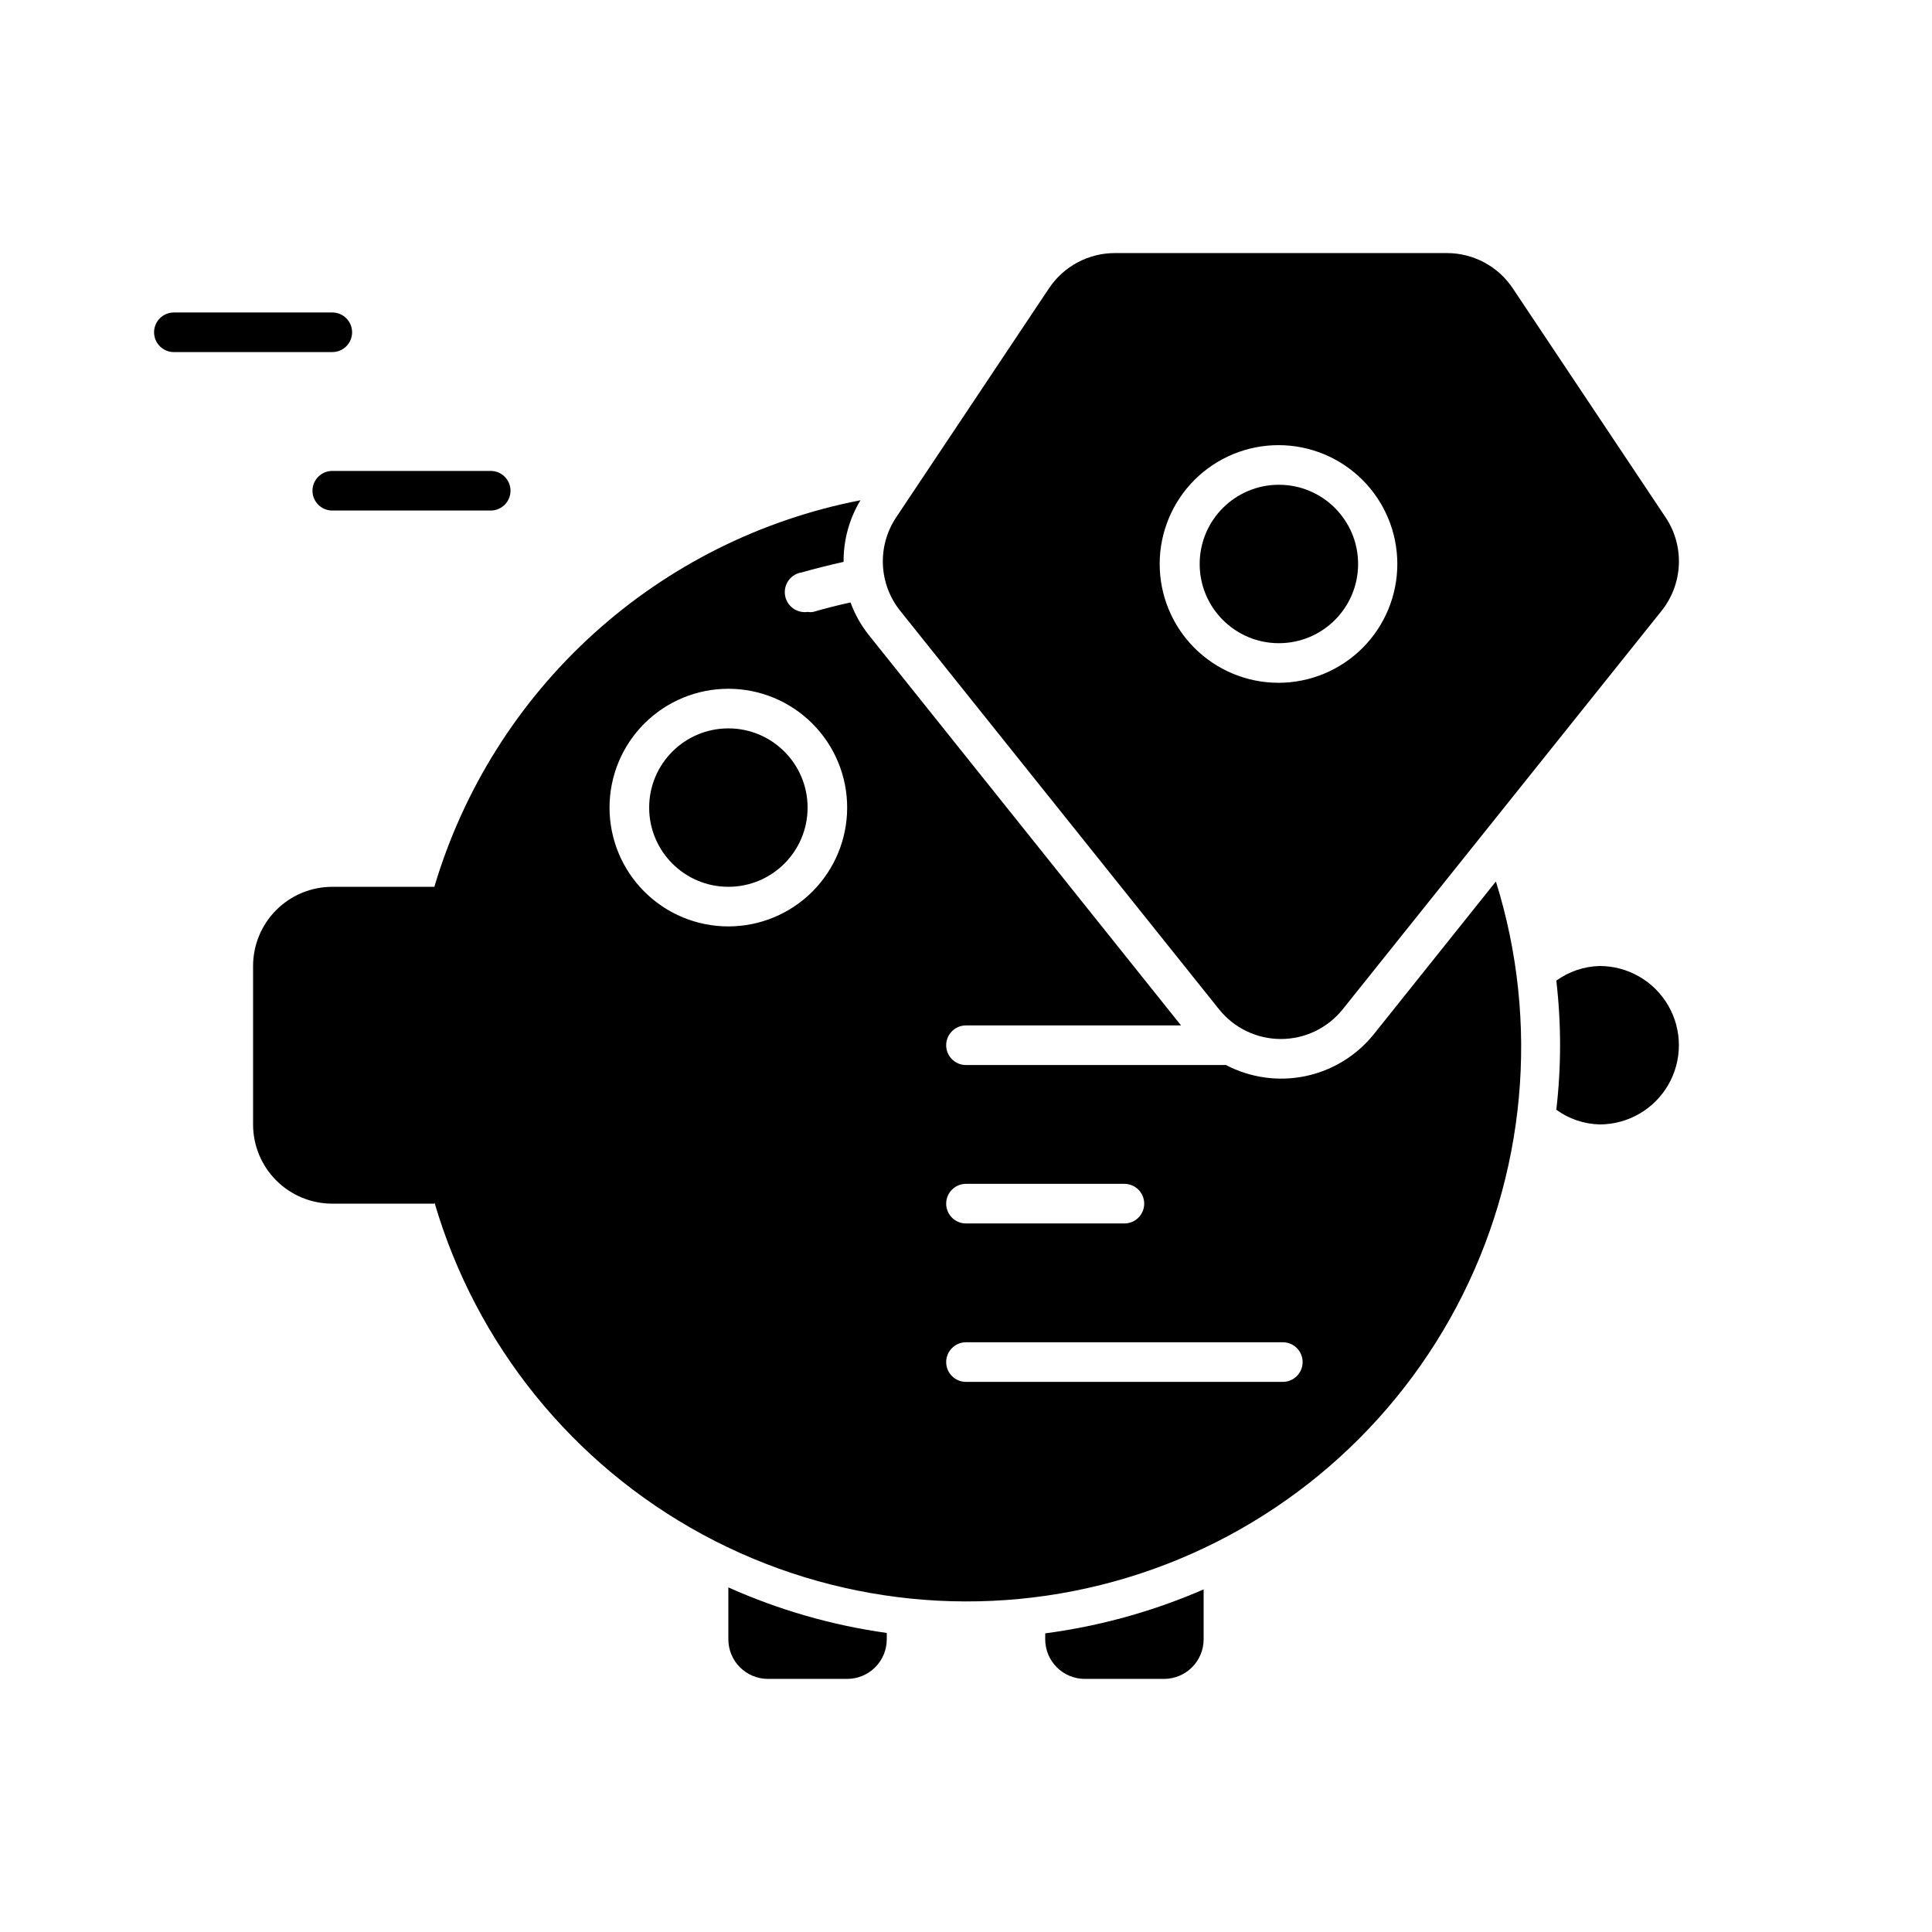 <?xml version="1.0" encoding="UTF-8"?>
<!-- Uploaded to: ICON Repo, www.iconrepo.com, Generator: ICON Repo Mixer Tools -->
<svg fill="#000000" width="800px" height="800px" version="1.1" viewBox="144 144 512 512" xmlns="http://www.w3.org/2000/svg">
 <g>
  <path d="m467.07 411.49c3.984 4.965 10.008 7.856 16.375 7.856 6.367 0 12.391-2.891 16.375-7.856l84.492-105.59c2.789-3.477 4.402-7.754 4.598-12.207 0.199-4.453-1.023-8.852-3.496-12.562l-40.516-60.723c-3.883-5.824-10.418-9.328-17.422-9.34h-88.008c-7.023-0.004-13.582 3.5-17.477 9.34l-40.516 60.723c-2.469 3.711-3.695 8.109-3.496 12.562 0.199 4.453 1.809 8.73 4.598 12.207zm15.742-149.52h0.004c8.352 0 16.359 3.316 22.266 9.223 5.906 5.902 9.223 13.914 9.223 22.266 0 8.352-3.316 16.359-9.223 22.266-5.906 5.902-13.914 9.223-22.266 9.223s-16.359-3.32-22.266-9.223c-5.906-5.906-9.223-13.914-9.223-22.266 0-8.371 3.332-16.395 9.258-22.305 5.93-5.906 13.965-9.211 22.336-9.184z"/>
  <path d="m503.91 293.46c0 11.594-9.398 20.992-20.992 20.992s-20.992-9.398-20.992-20.992 9.398-20.992 20.992-20.992 20.992 9.398 20.992 20.992"/>
  <path d="m237.31 232.06c0-1.391-0.551-2.727-1.535-3.711-0.984-0.984-2.32-1.539-3.711-1.539h-41.984c-2.898 0-5.25 2.352-5.25 5.25s2.352 5.246 5.25 5.246h41.984c1.391 0 2.727-0.551 3.711-1.535 0.984-0.984 1.535-2.32 1.535-3.711z"/>
  <path d="m232.06 268.8c-2.898 0-5.25 2.352-5.25 5.25s2.352 5.246 5.25 5.246h41.984c2.898 0 5.246-2.348 5.246-5.246s-2.348-5.25-5.246-5.25z"/>
  <path d="m508.05 418.11c-4.574 5.68-10.977 9.594-18.117 11.078s-14.574 0.441-21.031-2.945h-68.906c-2.898 0-5.25-2.348-5.25-5.246 0-2.898 2.352-5.25 5.25-5.25h56.992l-82.605-103.28c-2.137-2.641-3.82-5.621-4.984-8.816-3.5 0.77-6.805 1.609-9.918 2.519-0.488 0.078-0.984 0.078-1.469 0-2.898 0.406-5.578-1.613-5.984-4.512-0.406-2.898 1.617-5.578 4.516-5.984 3.465-0.996 7.137-1.891 11.02-2.781-0.051-5.75 1.496-11.398 4.461-16.32-26.375 5.109-50.84 17.352-70.742 35.395-19.902 18.039-34.48 41.195-42.145 66.941v0.105h-27.078c-5.566 0-10.906 2.211-14.844 6.148-3.938 3.934-6.148 9.273-6.148 14.844v41.984c0 5.566 2.211 10.906 6.148 14.844 3.938 3.934 9.277 6.148 14.844 6.148h27.078v-0.316c11 37.637 36.582 69.316 71.062 87.992 34.477 18.676 74.988 22.797 112.52 11.445 37.531-11.352 68.969-37.23 87.32-71.883s22.09-75.203 10.387-112.62zm-171.03-28.602c-8.352 0-16.363-3.32-22.266-9.223-5.906-5.906-9.223-13.914-9.223-22.266s3.316-16.363 9.223-22.266c5.902-5.906 13.914-9.223 22.266-9.223 8.352 0 16.359 3.316 22.266 9.223 5.902 5.902 9.223 13.914 9.223 22.266s-3.32 16.359-9.223 22.266c-5.906 5.902-13.914 9.223-22.266 9.223zm62.977 68.223h41.984c2.898 0 5.246 2.352 5.246 5.25 0 2.898-2.348 5.246-5.246 5.246h-41.984c-2.898 0-5.25-2.348-5.25-5.246 0-2.898 2.352-5.25 5.25-5.25zm83.965 52.48h-83.965c-2.898 0-5.25-2.352-5.25-5.25 0-2.898 2.352-5.246 5.25-5.246h83.965c2.898 0 5.25 2.348 5.25 5.246 0 2.898-2.352 5.25-5.25 5.25z"/>
  <path d="m358.02 358.02c0 11.594-9.398 20.992-20.992 20.992s-20.992-9.398-20.992-20.992 9.398-20.992 20.992-20.992 20.992 9.398 20.992 20.992"/>
  <path d="m567.93 400c-4.133 0.098-8.145 1.453-11.492 3.883 1.328 11.367 1.328 22.848 0 34.215 3.348 2.43 7.359 3.785 11.492 3.887 7.5 0 14.43-4.004 18.18-10.496 3.75-6.496 3.75-14.5 0-20.992-3.75-6.496-10.68-10.496-18.18-10.496z"/>
  <path d="m420.99 578.43c0 2.785 1.105 5.453 3.074 7.422 1.965 1.969 4.637 3.074 7.422 3.074h20.992c2.781 0 5.453-1.105 7.422-3.074 1.965-1.969 3.074-4.637 3.074-7.422v-13.223c-13.387 5.82-27.516 9.742-41.984 11.648z"/>
  <path d="m337.02 578.43c0 2.785 1.105 5.453 3.074 7.422s4.637 3.074 7.422 3.074h20.992c2.781 0 5.453-1.105 7.422-3.074s3.074-4.637 3.074-7.422v-1.68c-14.496-2.027-28.629-6.09-41.984-12.07z"/>
 </g>
</svg>